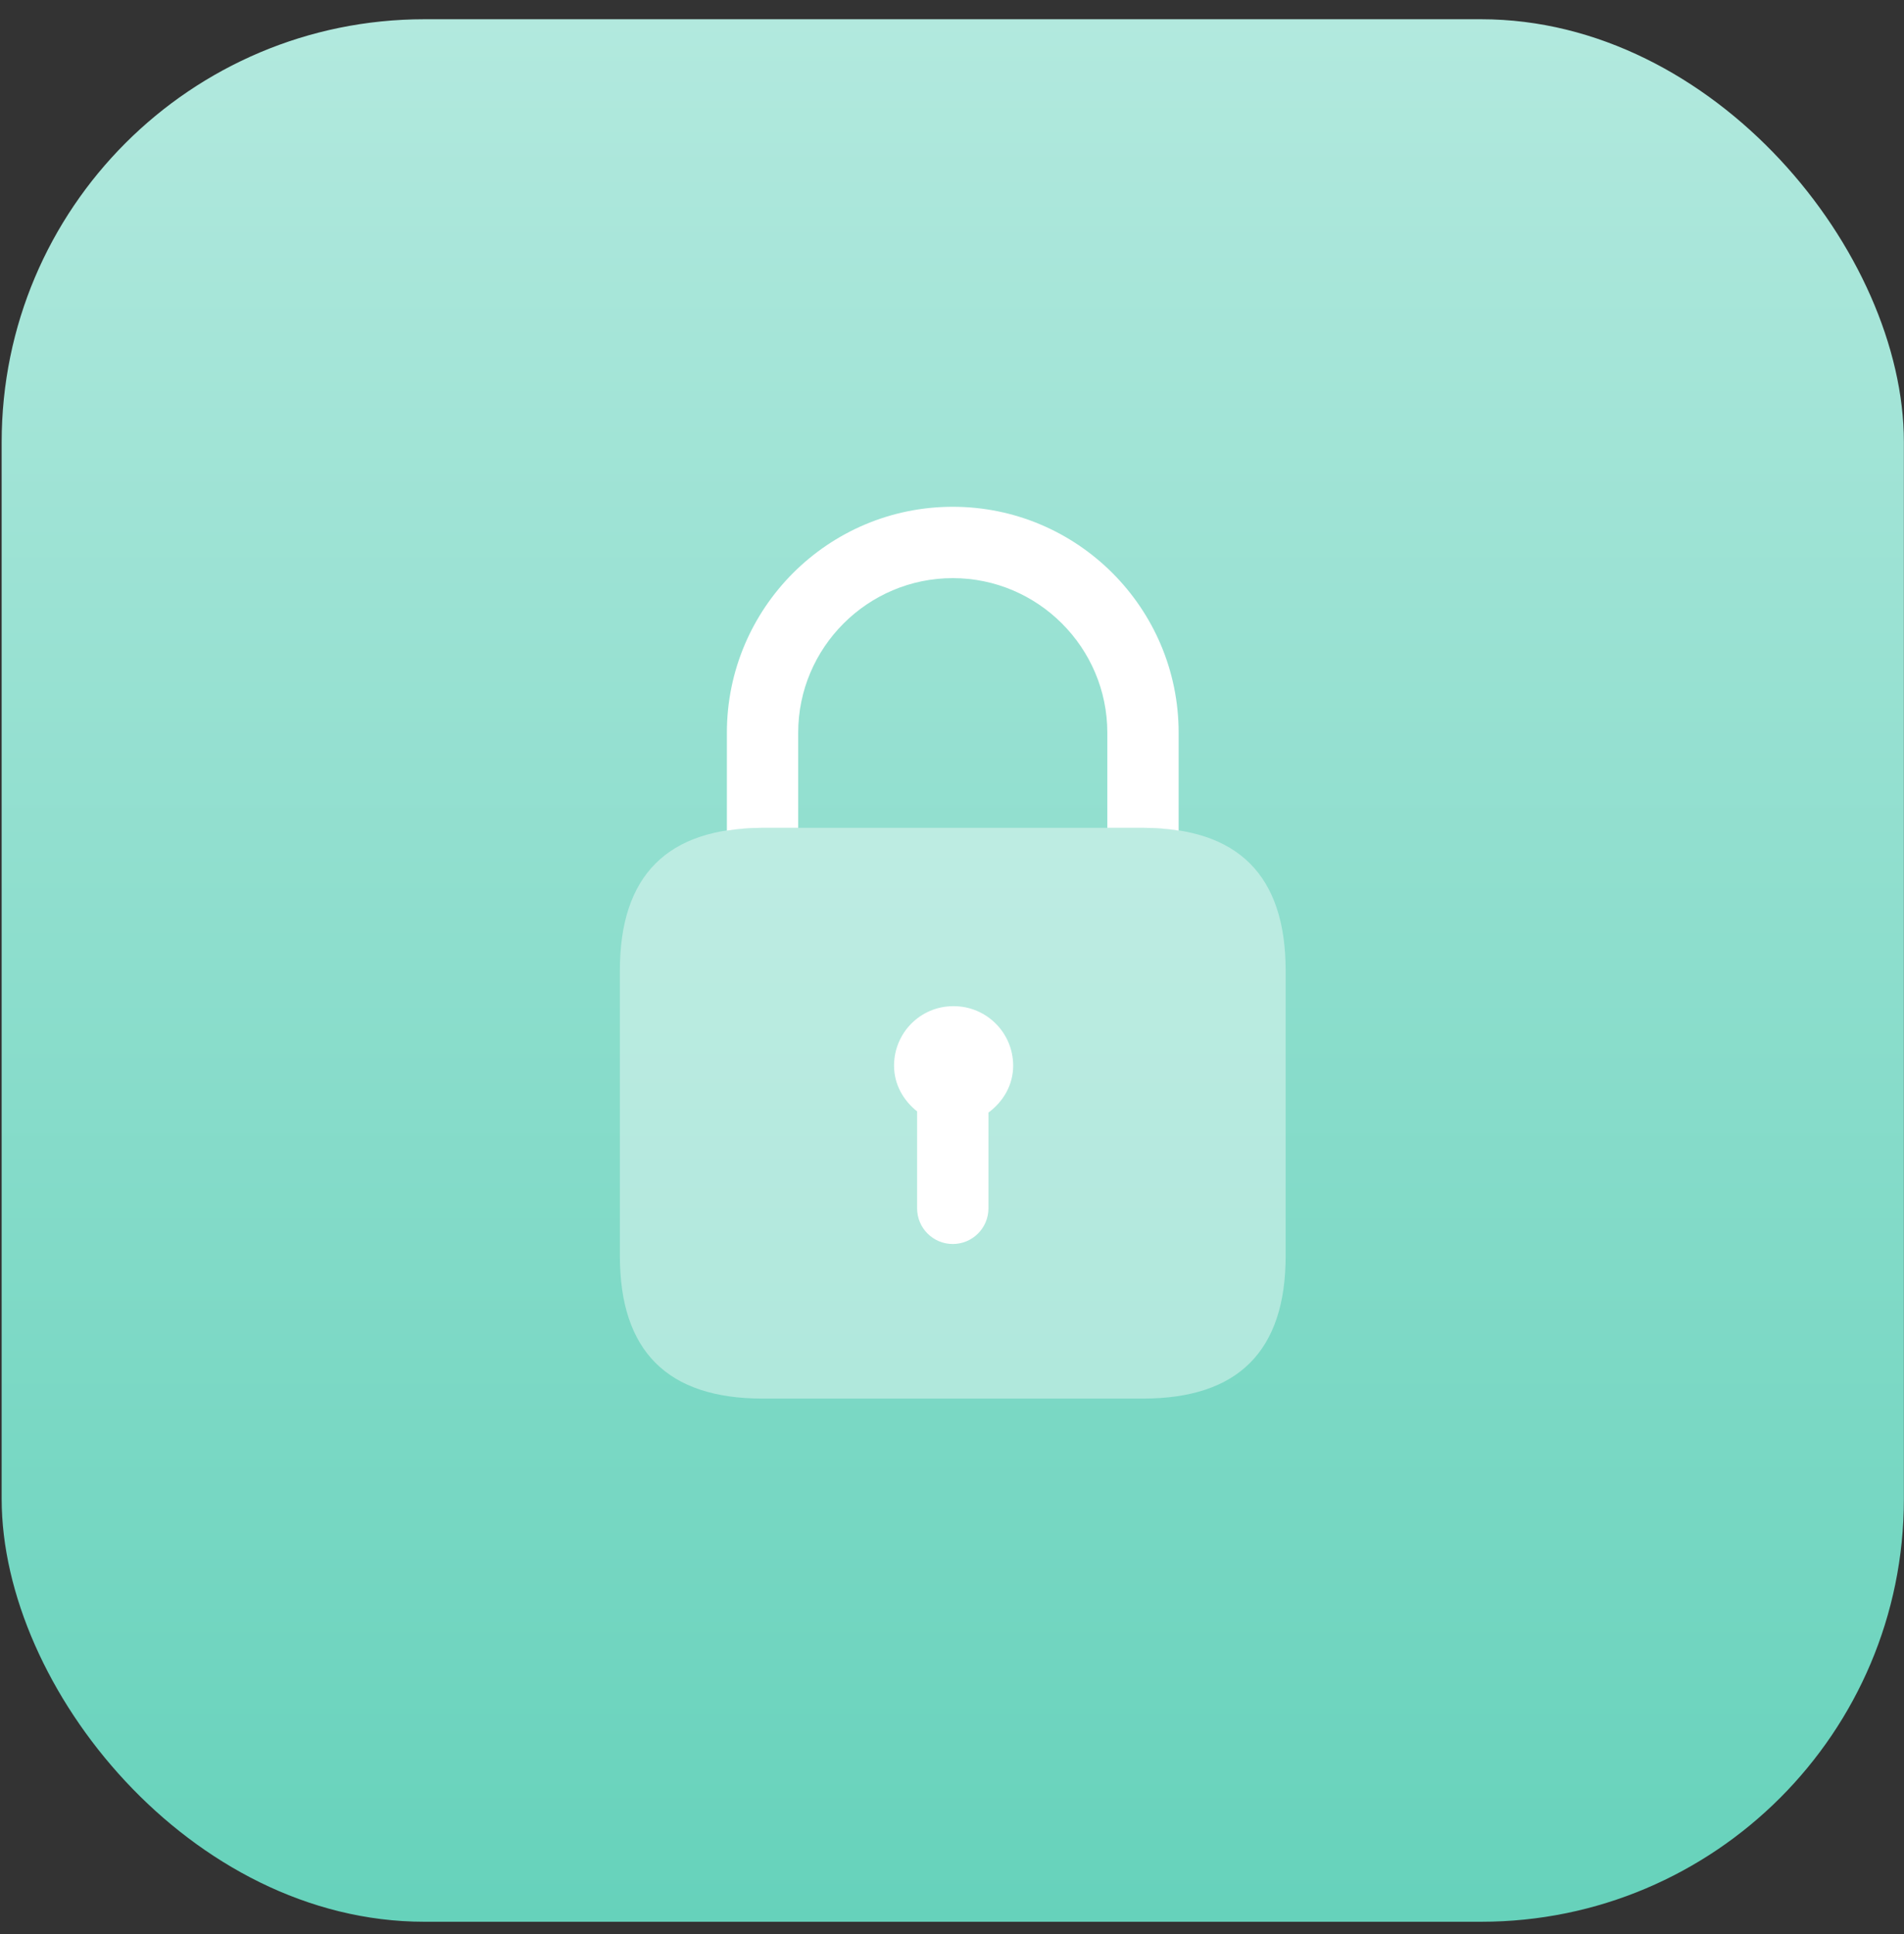 <svg width="64" height="65" viewBox="0 0 64 65" fill="none" xmlns="http://www.w3.org/2000/svg">
<rect x="0" y="0" width="64" height="65" fill="#333333" stroke="none"/>
<rect x="0.056" y="0.647" width="63.94" height="63.94" rx="14.209" fill="url(#paint0_linear_4717_22987)"/>
<path opacity="0.4" d="M25.631 47.004H38.419C41.617 47.004 43.215 45.406 43.215 42.209V32.618C43.215 29.421 41.617 27.822 38.419 27.822H25.631C22.434 27.822 20.836 29.421 20.836 32.618V42.209C20.836 45.406 22.434 47.004 25.631 47.004Z" fill="white"/>
<path d="M26.83 27.822V24.625C26.83 21.764 29.164 19.43 32.026 19.43C34.887 19.43 37.221 21.764 37.221 24.625V27.822H38.42C38.85 27.822 39.246 27.856 39.618 27.915V24.625C39.618 20.437 36.214 17.032 32.026 17.032C27.837 17.032 24.433 20.437 24.433 24.625V27.915C24.805 27.858 25.201 27.822 25.631 27.822H26.83Z" fill="white"/>
<path d="M34.056 35.815C34.056 34.712 33.161 33.816 32.058 33.816H32.042C30.939 33.816 30.052 34.712 30.052 35.815C30.052 36.447 30.367 36.986 30.827 37.352V40.61C30.827 41.272 31.364 41.809 32.026 41.809C32.688 41.809 33.225 41.272 33.225 40.61V37.392C33.716 37.029 34.056 36.473 34.056 35.815Z" fill="white"/>
<defs>
<linearGradient id="paint0_linear_4717_22987" x1="32.026" y1="0.647" x2="32.026" y2="64.588" gradientUnits="userSpaceOnUse">
<stop stop-color="#B2E9DE"/>
<stop offset="1" stop-color="#66D2BB"/>
</linearGradient>
</defs>
</svg>
